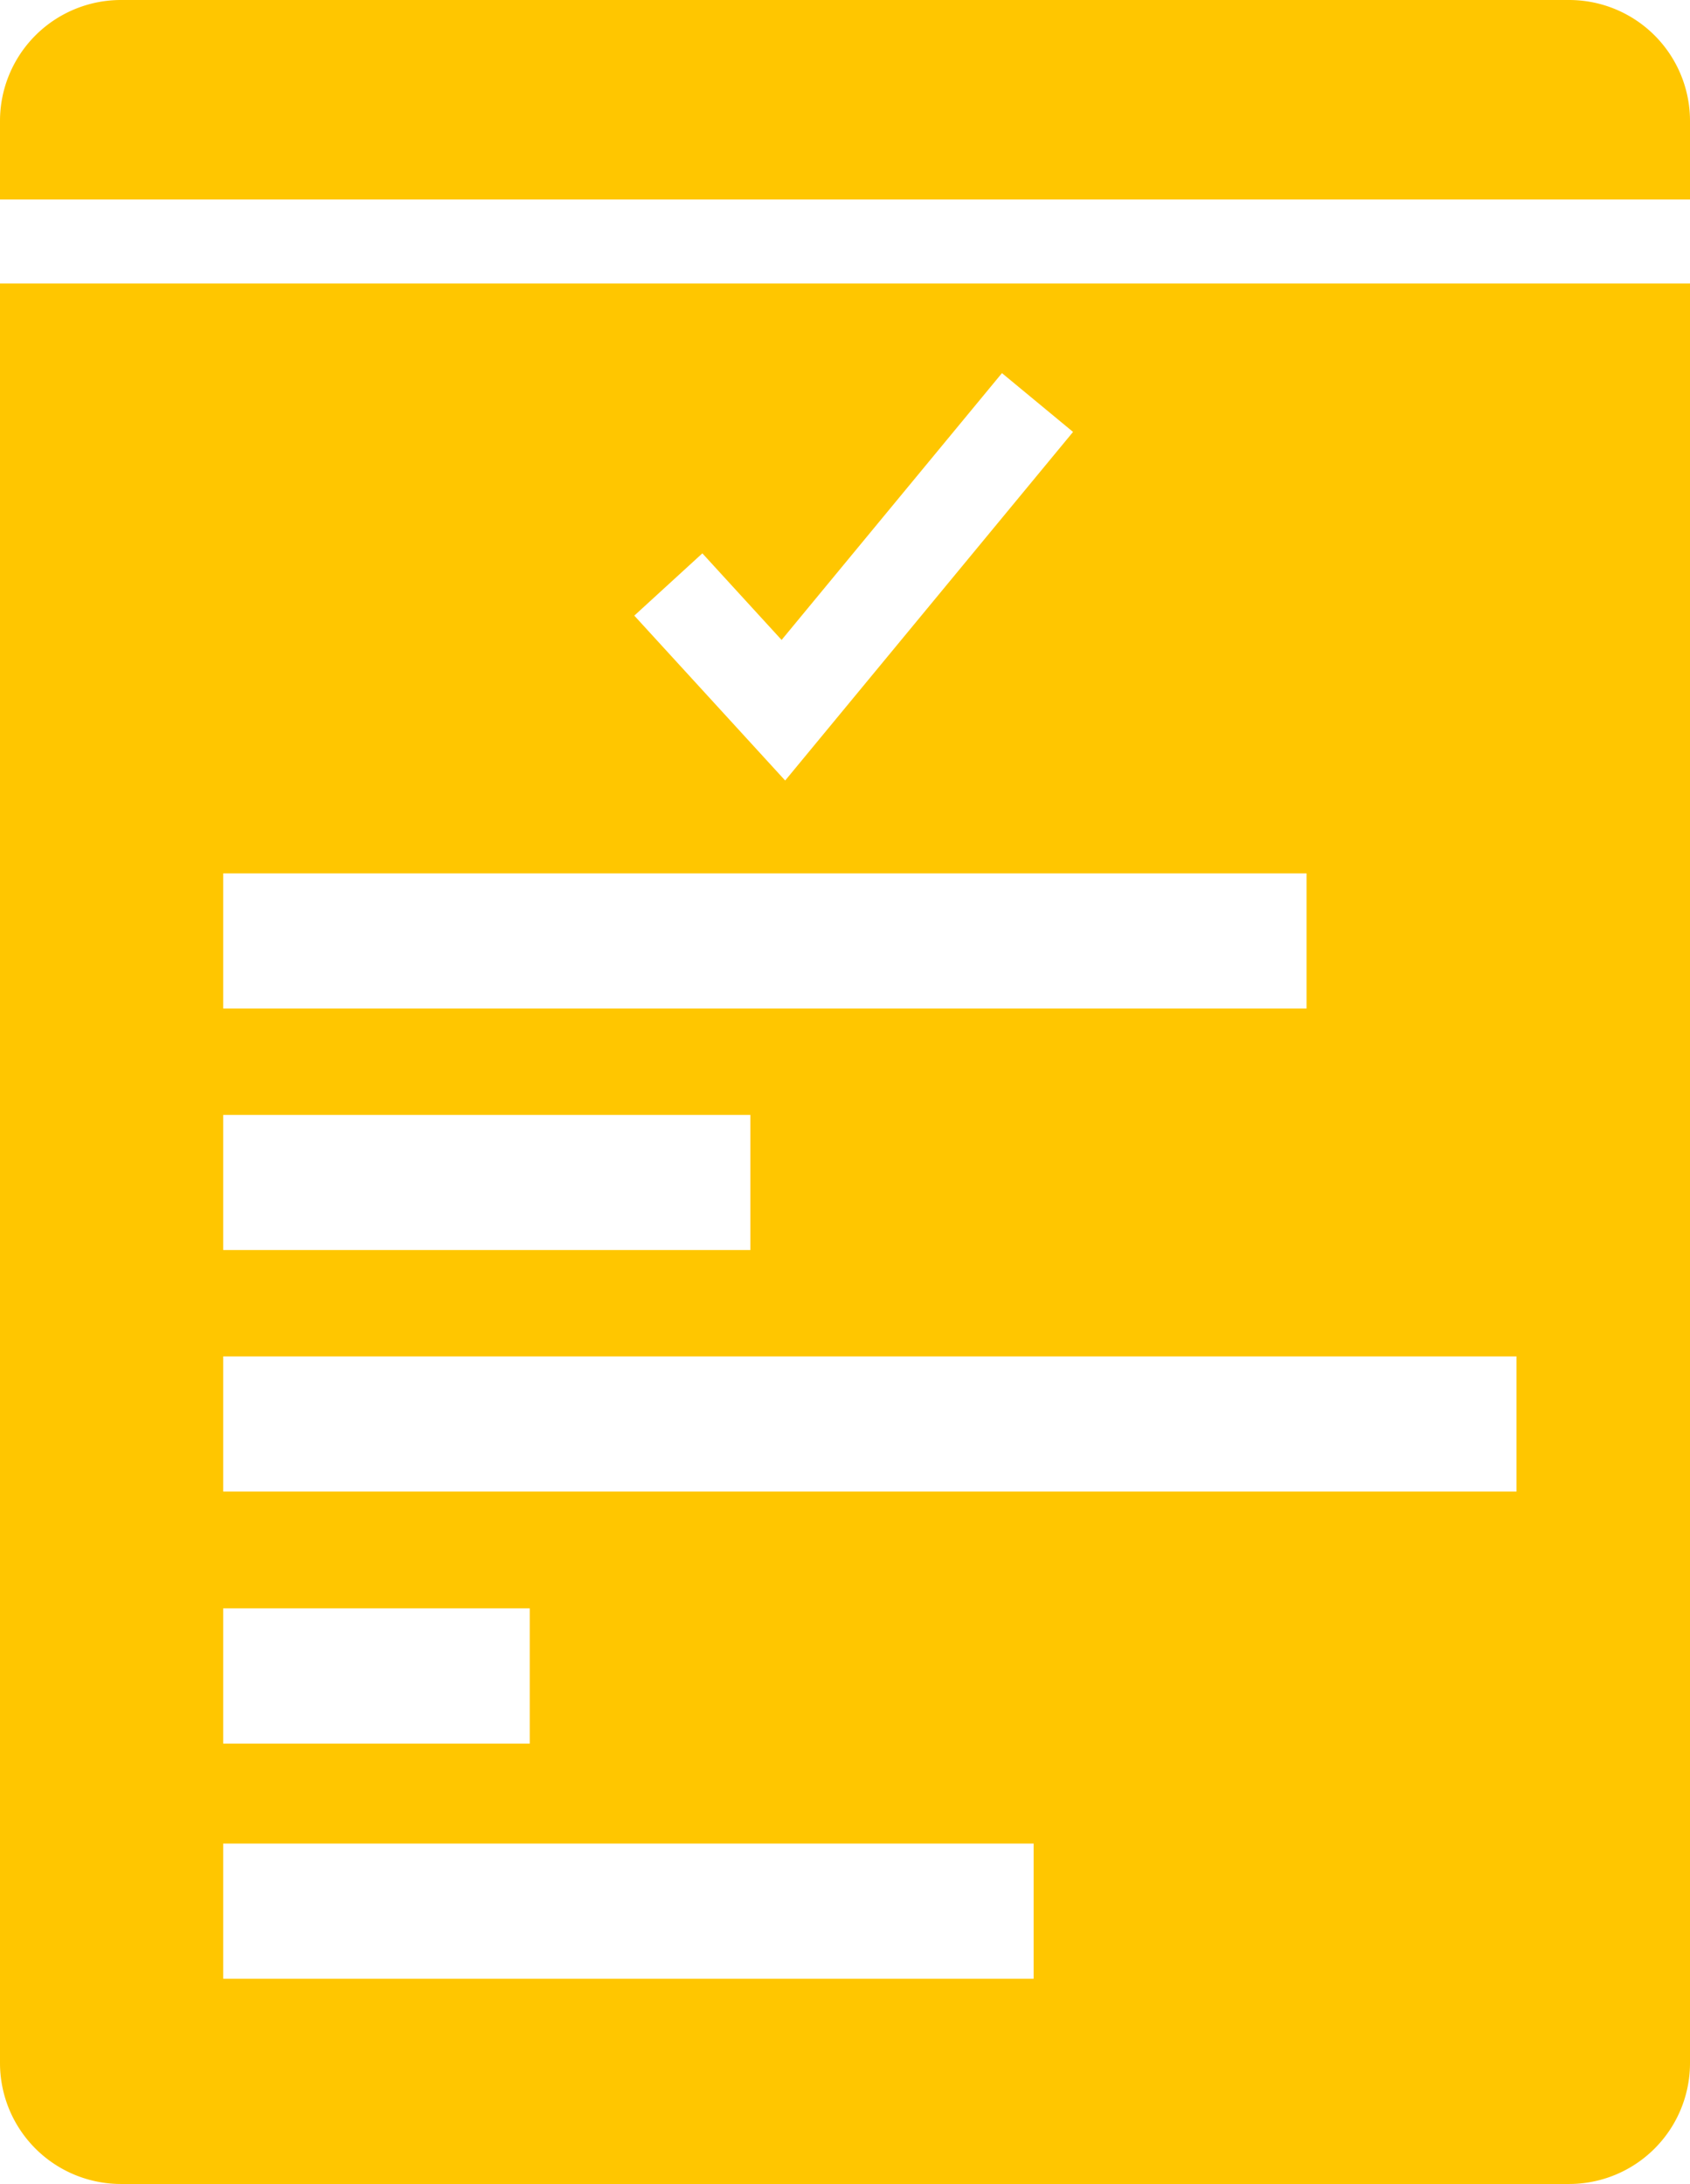 <svg xmlns="http://www.w3.org/2000/svg" width="40.248" height="52" viewBox="0 0 40.248 52">
  <g id="icon-gestion-proj" transform="translate(-449.673 -362.25)">
    <path id="Path_424" data-name="Path 424" d="M487.041,362.25H452.553a2.88,2.88,0,0,0-2.88,2.88V367h40.248v-1.87A2.879,2.879,0,0,0,487.041,362.25Z" fill="#ffc600"/>
    <path id="Path_425" data-name="Path 425" d="M449.673,411.37a2.88,2.88,0,0,0,2.88,2.88h34.488a2.879,2.879,0,0,0,2.88-2.88V369H449.673ZM466.4,375.425l1.887,2.062,5.248-6.353,1.693,1.4-6.856,8.3-3.593-3.926Zm-11.411,7.62h25.8v3.218h-25.8Zm0,5.75h12.554v3.218H454.989Zm0,5.75h30.8v3.219h-30.8Zm0,6h7.3v3.219h-7.3Zm0,5.6h19.3v3.218h-19.3Z" fill="#ffc600"/>
  </g>
</svg>
